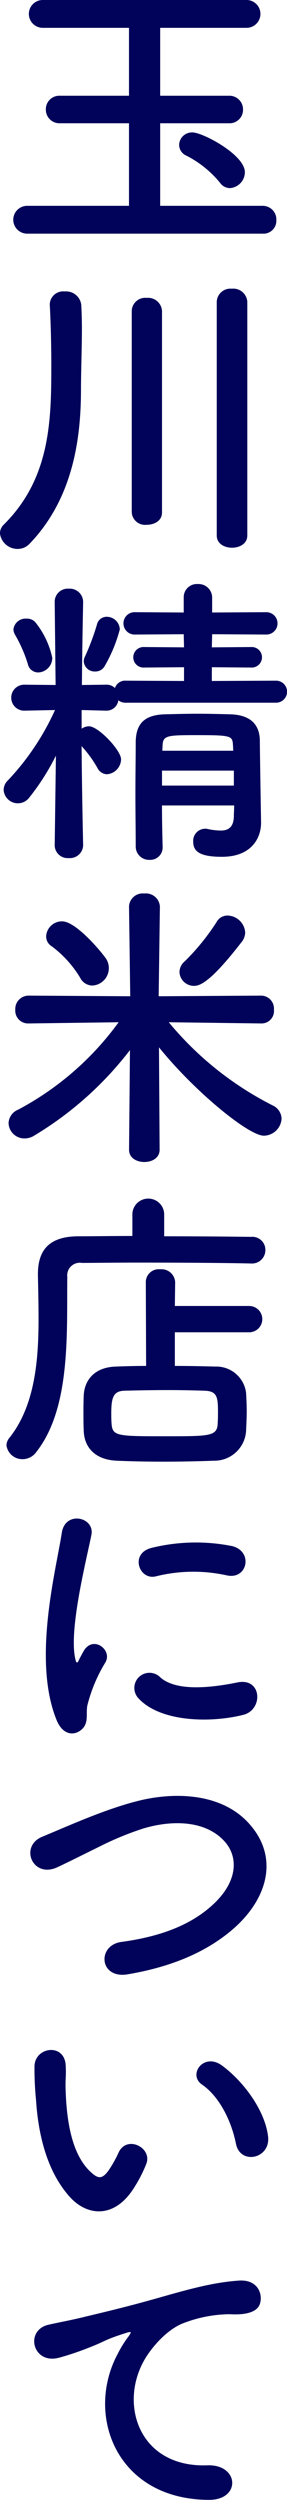 <svg xmlns="http://www.w3.org/2000/svg" width="45.063" height="392.44" viewBox="0 0 45.063 392.44">
  <defs>
    <style>
      .cls-1 {
        fill: #000359;
        fill-rule: evenodd;
      }
    </style>
  </defs>
  <path id="txt_about.svg" class="cls-1" d="M964.22,2120.75a2.518,2.518,0,0,0,2.352-2.5c0-2.74-6.625-6.24-8.209-6.24a2.012,2.012,0,0,0-2.112,1.97,1.859,1.859,0,0,0,1.152,1.68,16.48,16.48,0,0,1,5.281,4.27A1.909,1.909,0,0,0,964.22,2120.75Zm5.136,7.15a2.025,2.025,0,0,0,2.16-2.11,2.138,2.138,0,0,0-2.16-2.26H953.275v-12.96h10.753a2.118,2.118,0,0,0,2.256-2.16,2.14,2.14,0,0,0-2.256-2.16H953.275v-10.66h13.489a2.186,2.186,0,1,0,0-4.37H934.841a2.185,2.185,0,1,0,0,4.37h13.537v10.66h-10.8a2.118,2.118,0,0,0-2.256,2.16,2.14,2.14,0,0,0,2.256,2.16h10.8v12.96H932.393a2.185,2.185,0,1,0,0,4.37h36.963Zm-7.2,47.38c0,1.29,1.2,1.92,2.4,1.92s2.4-.63,2.4-1.92V2138.6a2.208,2.208,0,0,0-2.448-2.06,2.144,2.144,0,0,0-2.352,2.06v36.68Zm-13.346-3.6a2.1,2.1,0,0,0,2.353,1.92c1.2,0,2.4-.63,2.4-1.92v-31.64a2.191,2.191,0,0,0-2.4-2.06,2.12,2.12,0,0,0-2.353,2.06v31.64Zm-16.033,4.89c7.153-7.44,8.065-17.38,8.065-24.34,0-2.68.144-6.33,0.144-9.55,0-1.3-.048-2.54-0.1-3.6a2.4,2.4,0,0,0-2.593-2.11,2.106,2.106,0,0,0-2.352,1.97v0.14c0.144,2.54.24,6.29,0.24,9.36,0,8.64-.1,17.81-7.44,25.11a1.937,1.937,0,0,0-.624,1.39,2.775,2.775,0,0,0,2.784,2.45A2.544,2.544,0,0,0,932.777,2176.57Zm11.761,19.25a23.266,23.266,0,0,0,2.4-5.81,2.062,2.062,0,0,0-2.064-1.97,1.561,1.561,0,0,0-1.536,1.25,37.235,37.235,0,0,1-1.872,4.99,1.659,1.659,0,0,0-.192.77,1.715,1.715,0,0,0,1.824,1.58A1.647,1.647,0,0,0,944.538,2195.82Zm26.93,5.71a1.73,1.73,0,0,0,0-3.46l-10.081.05v-2.16l6.145,0.05a1.614,1.614,0,1,0,0-3.22l-6.145.05,0.048-2.06,8.449,0.05a1.756,1.756,0,1,0,0-3.51l-8.449.05v-2.35a2.136,2.136,0,0,0-2.256-2.12,2.067,2.067,0,0,0-2.208,2.12v2.35l-7.585-.05a1.759,1.759,0,1,0,0,3.51l7.585-.05,0.048,2.06-6.24-.05a1.614,1.614,0,1,0,0,3.22l6.24-.05v2.16l-9.121-.05a1.684,1.684,0,0,0-1.728,1.16,1.83,1.83,0,0,0-1.392-.53l-3.792.05c0.048-6.24.192-12.96,0.192-12.96v-0.05a2.1,2.1,0,0,0-2.256-2.11,2.059,2.059,0,0,0-2.209,2.11v0.05l0.144,12.96-4.944-.05h-0.048a2.041,2.041,0,0,0,0,4.08h0.048l4.848-.1a40.008,40.008,0,0,1-7.392,11.04,2.1,2.1,0,0,0-.672,1.49,2.235,2.235,0,0,0,4.032,1.2,36.875,36.875,0,0,0,4.176-6.57l-0.192,14.06v0.05a2.038,2.038,0,0,0,2.209,1.97,2.079,2.079,0,0,0,2.256-1.97v-0.05s-0.192-8.59-.24-15.55a18.339,18.339,0,0,1,2.5,3.45,1.716,1.716,0,0,0,1.488.96,2.4,2.4,0,0,0,2.208-2.35c0-1.39-3.552-5.18-5.04-5.18a2.064,2.064,0,0,0-1.152.38v-2.93l3.84,0.1h0.1a1.871,1.871,0,0,0,1.824-1.63,1.8,1.8,0,0,0,1.2.38h23.57Zm-6.576,16.13c0,0.62-.048,1.2-0.048,1.73-0.048,1.77-.96,2.21-2.064,2.21a10.333,10.333,0,0,1-2.017-.24,1.278,1.278,0,0,0-.432-0.05,1.9,1.9,0,0,0-1.872,2.01c0,1.49.912,2.4,4.513,2.4,4.7,0,6.144-3.02,6.144-5.32v-0.1s-0.192-11.33-.192-12.86c-0.048-2.5-1.488-3.99-4.608-4.09-1.68-.04-3.457-0.09-5.185-0.09s-3.456.05-5.136,0.09c-3.408.1-4.513,1.68-4.561,4.33,0,2.54-.048,5.32-0.048,8.16s0.048,5.66.048,8.3a2.093,2.093,0,0,0,2.161,2.06,1.946,1.946,0,0,0,2.064-2.01v-0.05c-0.048-1.97-.1-4.22-0.1-6.48h11.329Zm-30.771-20.88a2.285,2.285,0,0,0,2.208-2.31,13.316,13.316,0,0,0-2.688-5.61,1.752,1.752,0,0,0-1.344-.53,1.927,1.927,0,0,0-2.064,1.68,1.8,1.8,0,0,0,.288.91,22.283,22.283,0,0,1,1.968,4.51A1.657,1.657,0,0,0,934.121,2196.78Zm30.627,12.29H953.611l0.048-.96c0.1-1.44.816-1.49,5.328-1.49,5.377,0,5.617.1,5.713,1.49Zm0.1,5.47H953.563v-2.35h11.281v2.35Zm1.248,24.52a2.537,2.537,0,0,0,.528-1.44,2.852,2.852,0,0,0-2.736-2.68,1.948,1.948,0,0,0-1.776,1.05,35.527,35.527,0,0,1-4.993,6.15,2.241,2.241,0,0,0-.816,1.68,2.28,2.28,0,0,0,2.3,2.16C959.611,2245.98,961.339,2245.21,966.092,2239.06Zm-23.474,6.87a2.736,2.736,0,0,0,2.208-4.13c-0.432-.72-4.656-5.95-6.961-5.95a2.483,2.483,0,0,0-2.5,2.35,1.827,1.827,0,0,0,.912,1.59,17.408,17.408,0,0,1,4.417,4.89A2.182,2.182,0,0,0,942.618,2245.93Zm26.594,5.95a1.952,1.952,0,0,0,1.92-2.16,2.036,2.036,0,0,0-1.968-2.21l-16.129.1,0.192-14.07v-0.04a2.2,2.2,0,0,0-2.448-2.02,2.155,2.155,0,0,0-2.4,2.02v0.04l0.192,14.07-15.937-.1a2.093,2.093,0,0,0-2.112,2.21,2.009,2.009,0,0,0,2.064,2.16h0.048l14.113-.19a46.289,46.289,0,0,1-15.793,13.73,2.38,2.38,0,0,0-1.488,2.11,2.491,2.491,0,0,0,2.5,2.4,2.862,2.862,0,0,0,1.584-.48,53.9,53.9,0,0,0,14.977-13.39l-0.144,15.65c0,1.29,1.2,1.92,2.4,1.92s2.4-.63,2.4-1.92l-0.1-16.08c5.568,6.91,14.065,13.87,16.465,13.87a2.831,2.831,0,0,0,2.784-2.69,2.371,2.371,0,0,0-1.392-2.06,51.043,51.043,0,0,1-16.321-13.06l14.545,0.19h0.048Zm-2.064,48.48a2.067,2.067,0,1,0,0-4.13H955.579l0.048-3.74a2.145,2.145,0,0,0-2.352-2.02,2.032,2.032,0,0,0-2.256,2.02l0.048,13.15c-1.729,0-3.361.05-4.705,0.1-3.6.09-4.992,2.35-5.088,4.51-0.048,1.06-.048,1.97-0.048,3.03,0,0.72,0,1.58.048,2.59,0.1,2.64,1.872,4.51,5.184,4.65,2.256,0.1,4.753.15,7.345,0.15s5.28-.05,7.873-0.15a4.984,4.984,0,0,0,5.088-4.7c0.048-1.1.1-2.11,0.1-3.07s-0.048-1.92-.1-2.88a4.713,4.713,0,0,0-4.848-4.13c-1.873-.05-4.081-0.1-6.337-0.1v-5.28h11.569Zm0.384-10.8a2.1,2.1,0,0,0,2.256-2.11,2.047,2.047,0,0,0-2.256-2.07c-2.976-.04-8.257-0.09-13.633-0.09v-3.55a2.5,2.5,0,0,0-4.993,0v3.5c-3.312,0-6.336.05-8.592,0.05-4.369.05-6.241,2.06-6.241,5.95v0.15c0.048,2.2.1,4.56,0.1,6.91,0,6.67-.624,13.68-4.608,18.67a1.92,1.92,0,0,0-.432,1.11,2.513,2.513,0,0,0,2.544,2.2,2.656,2.656,0,0,0,2.16-1.15c5.425-6.91,4.753-18.67,4.849-27.46a1.984,1.984,0,0,1,2.3-2.2c1.872,0,5.136-.05,8.832-0.05,6.385,0,14.018.05,17.666,0.14h0.048Zm-5.232,25.16c-0.1,1.96-1.3,1.96-8.113,1.96-7.633,0-8.4,0-8.545-1.96-0.048-.58-0.048-1.11-0.048-1.64,0-2.4.288-3.5,2.064-3.55,2.016-.05,4.513-0.1,6.961-0.1,2.016,0,3.984.05,5.568,0.1,2.065,0.05,2.161,1.01,2.161,3.51C962.348,2313.56,962.348,2314.09,962.3,2314.72Zm1.44,23.8c3.264,0.72,4.176-3.79.816-4.6a29,29,0,0,0-12.625.28c-3.5.87-1.968,5.14,0.672,4.47A24.3,24.3,0,0,1,963.74,2338.52Zm2.592,21.89c3.168-.81,2.928-5.9-0.96-5.08-3.744.76-9.5,1.53-12.1-.82a2.376,2.376,0,0,0-3.409,3.31C953.323,2361.57,961.2,2361.71,966.332,2360.41Zm-25.394,2.31c1.2-1.06.624-2.55,0.912-3.84a24.226,24.226,0,0,1,2.832-6.72c1.1-1.92-1.872-4.23-3.36-1.87-0.192.33-.72,1.29-0.816,1.53-0.192.43-.384,0.58-0.528-0.05-1.152-4.46,1.728-15.74,2.5-19.63,0.528-2.78-4.128-3.84-4.657-.29-0.864,5.71-4.656,19.92-.816,29.38C937.961,2363.58,939.738,2363.77,940.938,2362.72Zm23.378,31.66c5.9-4.9,7.824-11.76,2.64-17.19-4.416-4.6-11.713-4.65-17.186-3.26-5.184,1.3-10.848,3.89-15.025,5.62-3.6,1.48-1.536,6.57,2.352,4.8,2.353-1.11,4.513-2.21,6.673-3.27a47.506,47.506,0,0,1,6.865-2.83c4.32-1.3,9.744-1.39,12.817,2.11,2.208,2.55,1.92,6.48-2.161,10.08-3.408,3.03-8.064,4.8-14.113,5.62-3.84.53-3.5,5.81,0.96,5.09C955.243,2399.95,960.427,2397.6,964.316,2394.38Zm5.9,32.24c-0.48-4.08-3.792-8.59-7.2-11.13-2.881-2.16-5.473,1.39-3.169,2.97,2.593,1.78,4.561,5.47,5.329,9.31C965.852,2431.09,970.6,2430.13,970.22,2426.62Zm-20.978,7.92a21.879,21.879,0,0,0,1.873-3.69c0.912-2.5-3.073-4.52-4.369-1.73a18.959,18.959,0,0,1-1.584,2.83c-1.056,1.44-1.68,1.3-2.928.1-2.688-2.6-3.6-7.35-3.792-12.39-0.1-2.21.1-2.3,0-4.17-0.145-3.6-4.8-2.98-4.9.04a47.773,47.773,0,0,0,.24,5.33c0.384,6.05,1.968,11.62,5.425,15.36C941.9,2439.1,946.17,2439.54,949.242,2434.54Zm11.665,49.1c5.089,0.05,4.8-5.61-.24-5.42-10.752.38-13.969-9.7-9.744-16.76,1.056-1.77,3.456-4.65,6.144-5.61a20.631,20.631,0,0,1,7.153-1.35c3.36,0.2,4.416-.76,4.7-1.58,0.528-1.54-.288-3.89-3.264-3.7-4.225.29-8.161,1.44-13.105,2.84-4.9,1.39-9.073,2.35-11.425,2.92-1.536.39-4.321,0.92-5.329,1.16-3.84.81-2.592,6.33,1.632,5.18a43.3,43.3,0,0,0,4.321-1.44c3.264-1.25,2.448-1.25,6.048-2.4,0.912-.29,1.152-0.34.384,0.67a16.932,16.932,0,0,0-1.536,2.5C941.418,2470.3,946.41,2483.59,960.907,2483.64Z" transform="translate(-928.125 -2091.22)"/>
</svg>
